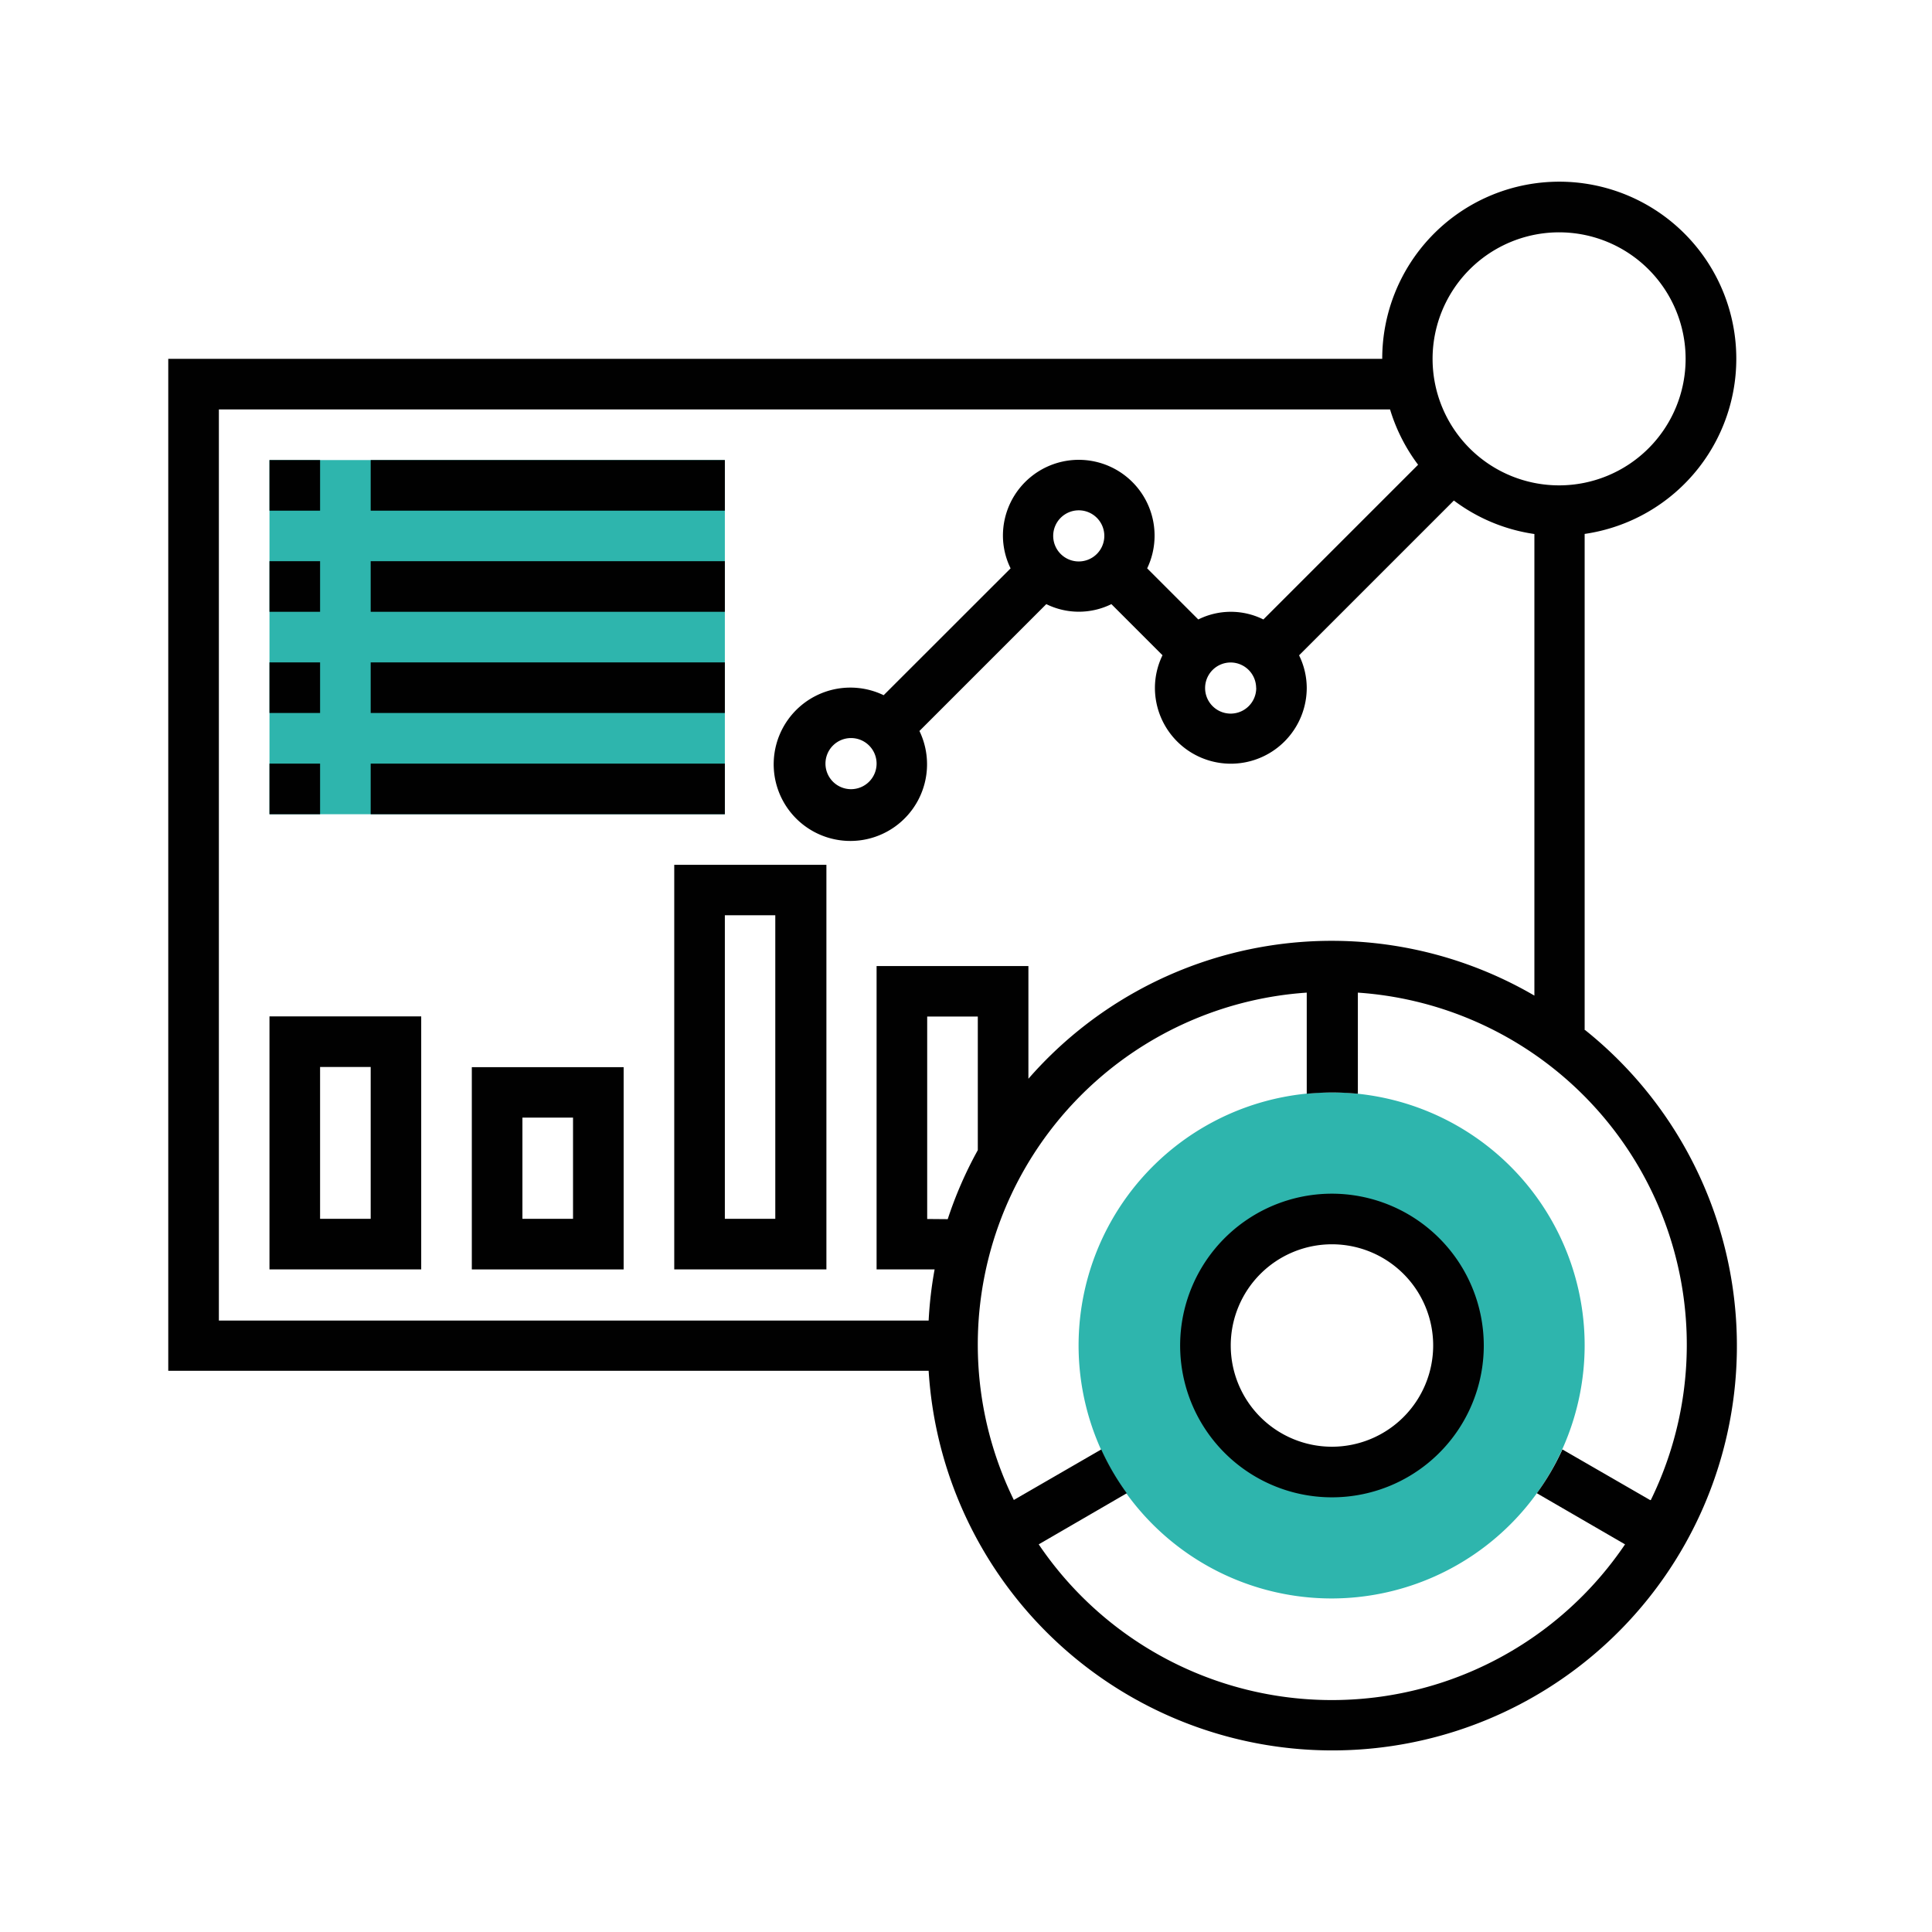 <svg xmlns="http://www.w3.org/2000/svg" id="Layer_1" data-name="Layer 1" viewBox="0 0 226.77 226.77"><defs><style>.cls-1{fill:#2eb5ad;}.cls-2{fill:#010101;}</style></defs><title>Artboard 9</title><path class="cls-1" d="M156.35,187.62A29.7,29.7,0,1,1,186,157.93,29.73,29.73,0,0,1,156.35,187.62Zm0-44.54a14.85,14.85,0,1,0,14.84,14.85A14.86,14.86,0,0,0,156.35,143.08Z"></path><path class="cls-1" d="M31.63,54H85.08V95.57H31.63Z"></path><path class="cls-2" d="M156.35,140.11a17.82,17.82,0,1,0,17.81,17.82A17.84,17.84,0,0,0,156.35,140.11Zm0,29.7a11.88,11.88,0,1,1,11.87-11.88A11.89,11.89,0,0,1,156.35,169.81Z"></path><path class="cls-2" d="M186,120.9V62.67a20.78,20.78,0,1,0-23.76-20.55H19.75V160.9H109a47.48,47.48,0,1,0,77.05-40Zm-3-93.63a14.85,14.85,0,1,1-14.85,14.85A14.86,14.86,0,0,1,183.07,27.27ZM109,155H25.69V48.06H163.16a20.81,20.81,0,0,0,3.29,6.49L148.29,72.71a8.56,8.56,0,0,0-7.64,0l-6-6a8.9,8.9,0,1,0-16.93-3.82,8.73,8.73,0,0,0,.9,3.82l-14.9,14.89a9,9,0,1,0,4.2,4.2l14.89-14.89a8.64,8.64,0,0,0,7.64,0l6,6a8.79,8.79,0,0,0-.89,3.82,8.91,8.91,0,0,0,17.82,0,8.72,8.72,0,0,0-.9-3.81l18.17-18.17a20.62,20.62,0,0,0,9.45,3.93v54.18a47.23,47.23,0,0,0-59.39,9.76V113.39H102.89V149h6.81A46.55,46.55,0,0,0,109,155Zm38.45-74.24a3,3,0,1,1-3-3A3,3,0,0,1,147.44,80.72ZM129.62,62.9a3,3,0,1,1-3-3A3,3,0,0,1,129.62,62.9ZM102.89,89.63a3,3,0,1,1-3-3A3,3,0,0,1,102.89,89.63Zm5.94,53.45V119.32h5.94V135a46.82,46.82,0,0,0-3.53,8.1Zm84.87,33-10.31-5.95a29.17,29.17,0,0,1-3,5.14l10.35,6a41.53,41.53,0,0,1-68.82,0l10.34-6a29.17,29.17,0,0,1-3-5.14L119,176.06a41.41,41.41,0,0,1,34.38-59.55v11.87c1-.09,2-.15,3-.15s2,.06,3,.15V116.51a41.43,41.43,0,0,1,34.39,59.55Z"></path><path class="cls-2" d="M31.63,54h5.94v5.94H31.63Z"></path><path class="cls-2" d="M43.51,54H85.08v5.94H43.51Z"></path><path class="cls-2" d="M31.63,65.87h5.94v5.94H31.63Z"></path><path class="cls-2" d="M43.51,65.87H85.08v5.94H43.51Z"></path><path class="cls-2" d="M31.63,77.75h5.94v5.94H31.63Z"></path><path class="cls-2" d="M43.51,77.75H85.08v5.94H43.51Z"></path><path class="cls-2" d="M31.63,89.63h5.94v5.94H31.63Z"></path><path class="cls-2" d="M43.51,89.63H85.08v5.94H43.51Z"></path><path class="cls-2" d="M31.63,149H49.44v-29.7H31.63Zm5.94-23.76h5.94v17.82H37.57Z"></path><path class="cls-2" d="M55.38,149H73.2V125.26H55.38Zm5.94-17.82h5.94v11.88H61.32Z"></path><path class="cls-2" d="M79.14,149H97V101.51H79.14Zm5.94-41.57H91v35.63H85.08Z"></path></svg>